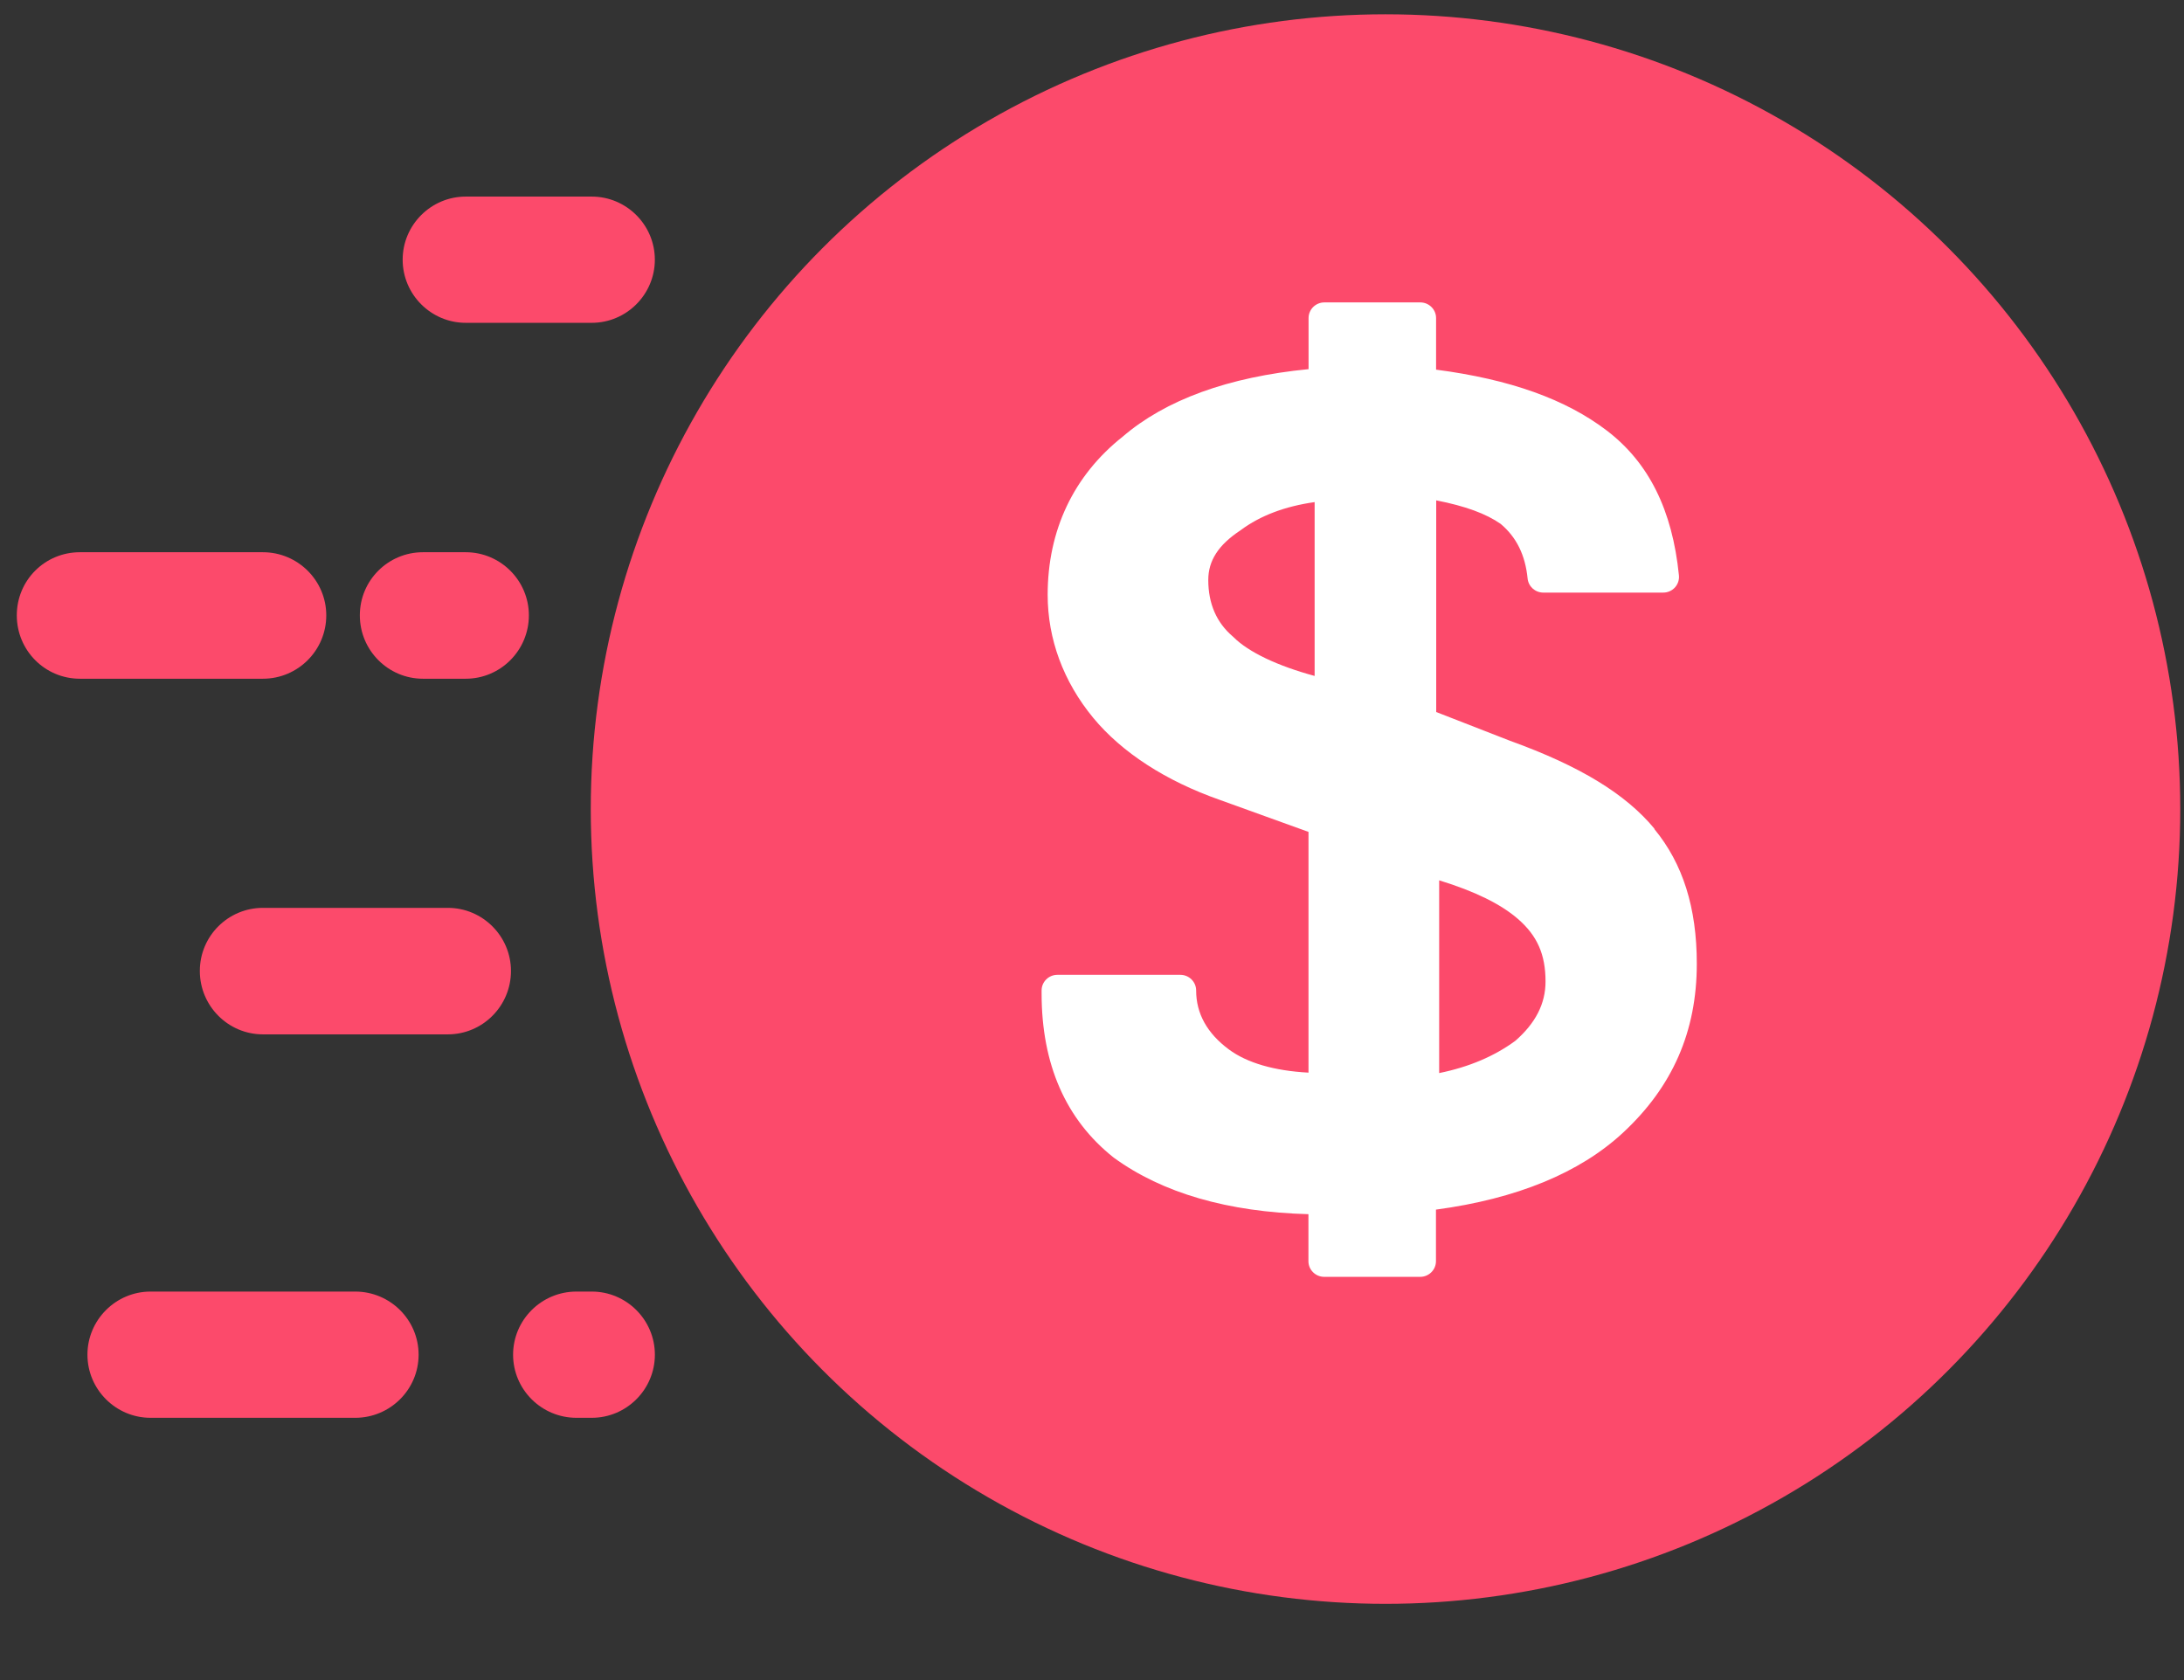 <svg width="130" height="100" viewBox="0 0 130 100" fill="none" xmlns="http://www.w3.org/2000/svg">
<rect x="0" y="0" width="130" height="100" fill="#333333" stroke="none"/>
<circle cx="82.471" cy="48.157" r="47.306" fill="#FC4A6B"/>
<path d="M98.485 49.333C96.774 47.259 94.038 45.592 89.891 44.096L85.489 42.381V29.782C87.218 30.121 88.455 30.573 89.327 31.184C90.263 31.971 90.79 33.034 90.929 34.433C90.977 34.91 91.38 35.272 91.865 35.272H99.004C99.271 35.272 99.523 35.16 99.699 34.966C99.876 34.772 99.962 34.511 99.936 34.246C99.545 30.353 98.139 27.533 95.647 25.631C93.207 23.766 89.876 22.576 85.481 22.002V18.932C85.481 18.418 85.06 18 84.541 18H78.831C78.312 18 77.891 18.418 77.891 18.932V21.972C73.105 22.438 69.376 23.8 66.82 25.996C63.902 28.312 62.361 31.565 62.361 35.403C62.361 38.039 63.297 40.572 65.071 42.724C66.778 44.79 69.391 46.483 72.617 47.614L77.887 49.516V63.845C75.85 63.737 74.222 63.263 73.143 62.461C71.853 61.503 71.199 60.324 71.199 58.955C71.199 58.441 70.778 58.023 70.259 58.023H62.94C62.421 58.023 62 58.441 62 58.955V59.131C62 63.353 63.44 66.635 66.278 68.891C66.29 68.899 66.297 68.906 66.308 68.914C69.195 71.013 73.087 72.14 77.883 72.27V75.068C77.883 75.582 78.305 76 78.823 76H84.534C85.053 76 85.474 75.582 85.474 75.068V71.998C90.278 71.353 94.019 69.816 96.598 67.429C99.56 64.684 101 61.391 101 57.363C101 54.029 100.173 51.403 98.466 49.337L98.485 49.333ZM78.252 40.233C76.049 39.636 74.323 38.819 73.432 37.931C73.413 37.913 73.398 37.898 73.38 37.883C72.413 37.062 71.921 35.928 71.921 34.519C71.921 33.37 72.526 32.434 73.823 31.576C73.838 31.565 73.853 31.557 73.865 31.546C75.015 30.692 76.485 30.136 78.252 29.886V40.233ZM90.203 61.947C88.955 62.868 87.432 63.513 85.665 63.871V52.399C87.79 53.051 89.331 53.809 90.353 54.696C91.504 55.696 91.996 56.811 91.996 58.422C91.996 59.735 91.41 60.891 90.203 61.947Z" fill="white"/>
<path d="M38.979 15.457C38.979 17.526 37.291 19.215 35.222 19.215H27.724C25.656 19.215 23.968 17.526 23.968 15.457C23.968 13.389 25.656 11.701 27.724 11.701H35.222C37.291 11.701 38.979 13.389 38.979 15.457Z" fill="#FC4A6B"/>
<path d="M19.421 36.626C19.421 38.711 17.733 40.399 15.647 40.399H4.757C2.672 40.399 1 38.711 1 36.626C1 34.54 2.672 32.869 4.757 32.869H15.647C17.733 32.869 19.421 34.557 19.421 36.626Z" fill="#FC4A6B"/>
<path d="M31.481 36.626C31.481 38.711 29.793 40.399 27.724 40.399H25.175C23.107 40.399 21.419 38.711 21.419 36.626C21.419 34.54 23.107 32.869 25.175 32.869H27.724C29.793 32.869 31.481 34.557 31.481 36.626Z" fill="#FC4A6B"/>
<path d="M24.917 80.633C24.917 82.702 23.229 84.39 21.143 84.39H8.962C6.893 84.39 5.205 82.702 5.205 80.633C5.205 78.564 6.893 76.876 8.962 76.876H21.143C23.229 76.876 24.917 78.564 24.917 80.633Z" fill="#FC4A6B"/>
<path d="M38.981 80.633C38.981 82.702 37.293 84.39 35.224 84.39H34.314C32.229 84.39 30.541 82.702 30.541 80.633C30.541 78.564 32.229 76.876 34.314 76.876H35.224C37.293 76.876 38.981 78.564 38.981 80.633Z" fill="#FC4A6B"/>
<path d="M30.415 57.794C30.415 59.879 28.727 61.567 26.658 61.567H15.652C13.583 61.567 11.895 59.879 11.895 57.794C11.895 55.709 13.583 54.037 15.652 54.037H26.658C28.727 54.037 30.415 55.725 30.415 57.794Z" fill="#FC4A6B"/>
</svg>
